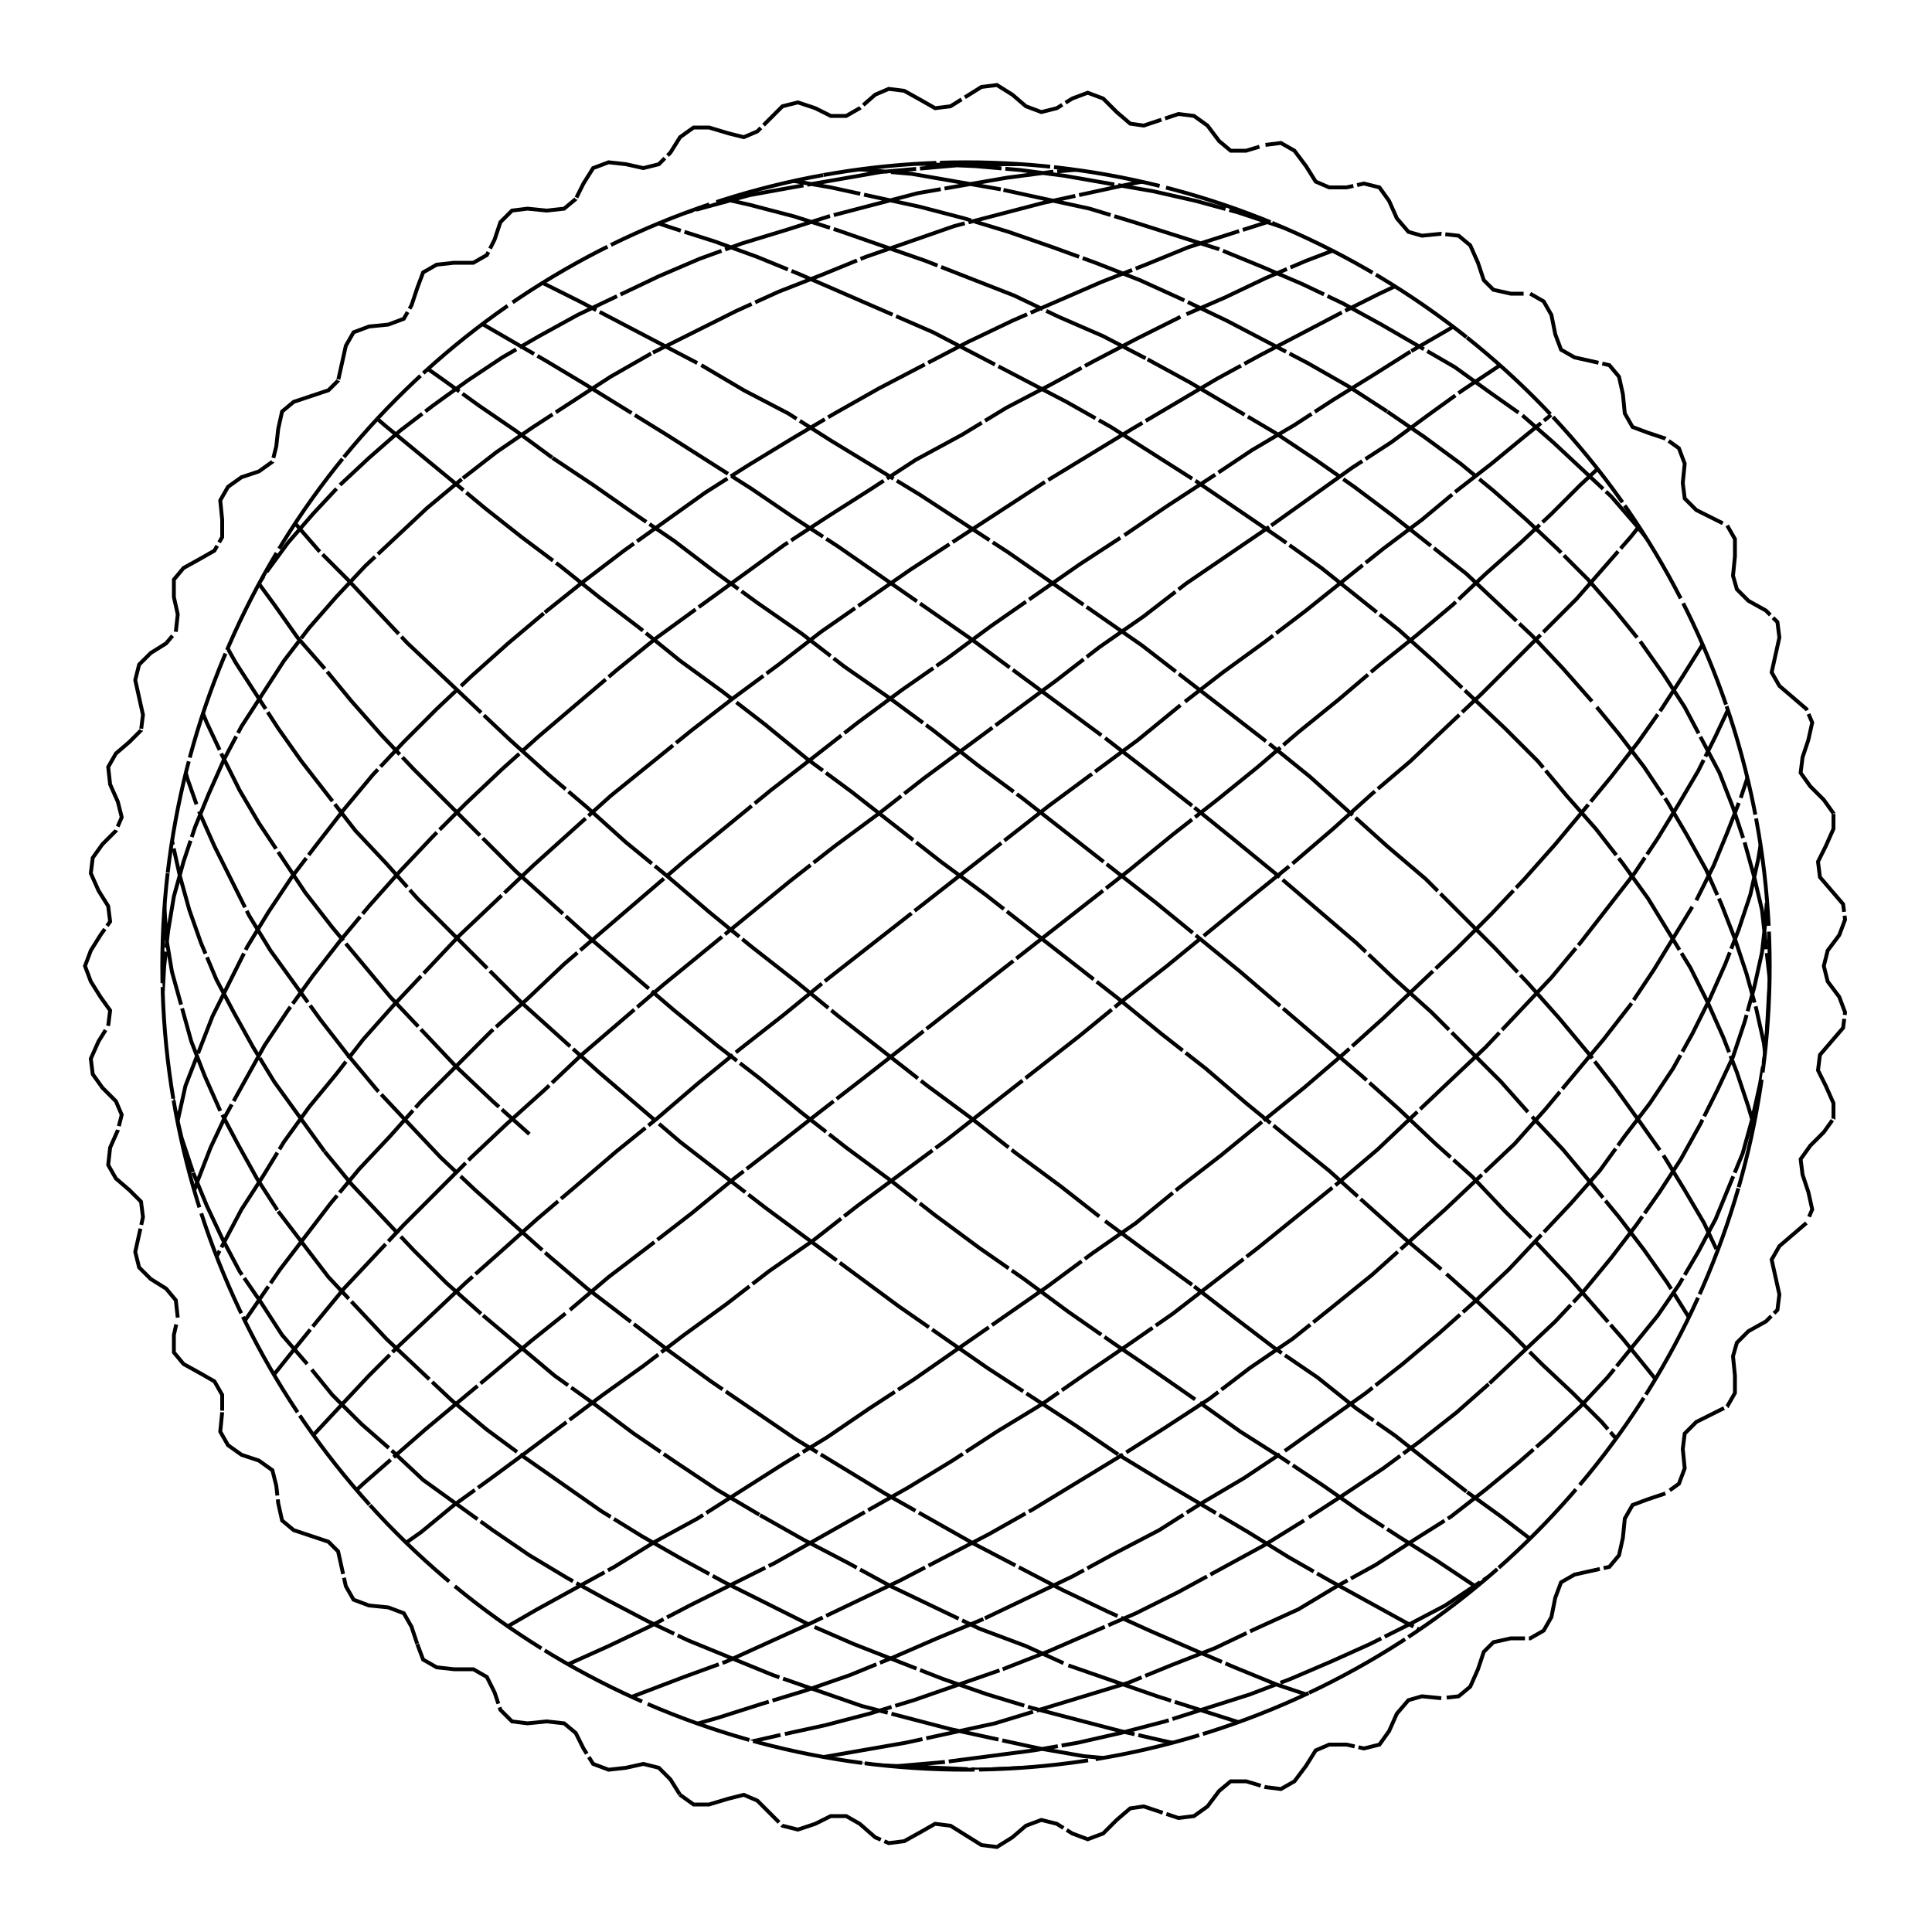 
<svg xmlns="http://www.w3.org/2000/svg" width="100%" height="100%" viewBox="0 0 1 1" preserveAspectRatio="xMidYMid meet">
<defs>
<clipPath id="c">
<circle cx="0.5" cy="0.5" r="0.416"></circle>
</clipPath>
</defs>
<rect x="0" y="0" width="1" height="1" fill="white"></rect>
<polyline points="0.5 0.95,0.508 0.955,0.516 0.956,0.524 0.951,0.531 0.945,0.539 0.942,0.547 0.944,0.555 0.949,0.563 0.952,0.571 0.949,0.578 0.942,0.585 0.936,0.592 0.935,0.601 0.938,0.61 0.941,0.618 0.94,0.625 0.935,0.631 0.927,0.637 0.922,0.645 0.922,0.655 0.925,0.663 0.926,0.67 0.922,0.676 0.914,0.681 0.906,0.688 0.903,0.697 0.903,0.706 0.905,0.714 0.903,0.719 0.896,0.723 0.887,0.729 0.88,0.736 0.878,0.746 0.879,0.755 0.878,0.761 0.873,0.765 0.864,0.768 0.855,0.773 0.85,0.782 0.848,0.792 0.848,0.799 0.844,0.803 0.837,0.805 0.827,0.808 0.819,0.815 0.815,0.824 0.813,0.833 0.811,0.838 0.805,0.84 0.796,0.841 0.786,0.845 0.779,0.853 0.776,0.862 0.773,0.869 0.768,0.872 0.76,0.871 0.75,0.872 0.742,0.878 0.736,0.886 0.732,0.894 0.728,0.898 0.721,0.898 0.712,0.897 0.702,0.899 0.695,0.905 0.689,0.914 0.684,0.92 0.678,0.921 0.67,0.919 0.661,0.917 0.652,0.921 0.645,0.928 0.639,0.935 0.633,0.938 0.626,0.936 0.617,0.933 0.608,0.932 0.6,0.937 0.593,0.944 0.586,0.949 0.579,0.949 0.571,0.945 0.562,0.941 0.554,0.942 0.546,0.948 0.539,0.954 0.532,0.955 0.524,0.952 0.516,0.946 0.508,0.944 0.5,0.946 0.492,0.952 0.484,0.955 0.476,0.954 0.468,0.948 0.461,0.942 0.454,0.941 0.446,0.945 0.438,0.949 0.429,0.949 0.421,0.944 0.414,0.937 0.407,0.932 0.4,0.933 0.392,0.936 0.383,0.938 0.374,0.935 0.367,0.928 0.361,0.921 0.355,0.917 0.348,0.919 0.339,0.921 0.33,0.92 0.322,0.914 0.316,0.905 0.311,0.899 0.305,0.897 0.298,0.898 0.288,0.898 0.279,0.894 0.272,0.886 0.268,0.878 0.264,0.872 0.258,0.871 0.25,0.872 0.24,0.869 0.232,0.862 0.227,0.853 0.224,0.845 0.221,0.841 0.214,0.84 0.204,0.838 0.195,0.833 0.189,0.824 0.187,0.815 0.185,0.808 0.181,0.805 0.173,0.803 0.163,0.799 0.156,0.792 0.152,0.782 0.152,0.773 0.15,0.768 0.145,0.765 0.136,0.761 0.127,0.755 0.122,0.746 0.121,0.736 0.122,0.729 0.12,0.723 0.113,0.719 0.104,0.714 0.097,0.706 0.095,0.697 0.097,0.688 0.097,0.681 0.094,0.676 0.086,0.67 0.078,0.663 0.074,0.655 0.075,0.645 0.078,0.637 0.078,0.631 0.073,0.625 0.065,0.618 0.06,0.61 0.059,0.601 0.062,0.592 0.065,0.585 0.064,0.578 0.058,0.571 0.051,0.563 0.048,0.555 0.051,0.547 0.056,0.539 0.058,0.531 0.055,0.524 0.049,0.516 0.044,0.508 0.045,0.5 0.05,0.492 0.055,0.484 0.056,0.477 0.052,0.468 0.047,0.46 0.046,0.453 0.049,0.445 0.056,0.438 0.06,0.43 0.06,0.422 0.056,0.413 0.053,0.405 0.055,0.399 0.061,0.392 0.068,0.385 0.071,0.377 0.069,0.367 0.066,0.359 0.066,0.352 0.071,0.347 0.079,0.341 0.085,0.333 0.087,0.324 0.085,0.315 0.084,0.307 0.087,0.302 0.095,0.298 0.103,0.292 0.108,0.283 0.109,0.273 0.108,0.265 0.109,0.259 0.115,0.256 0.124,0.252 0.132,0.245 0.136,0.235 0.136,0.226 0.137,0.219 0.141,0.216 0.149,0.213 0.158,0.209 0.165,0.201 0.168,0.191 0.169,0.183 0.172,0.179 0.179,0.177 0.188,0.175 0.197,0.17 0.202,0.161 0.205,0.152 0.208,0.146 0.213,0.144 0.222,0.143 0.231,0.141 0.239,0.134 0.244,0.125 0.247,0.118 0.252,0.114 0.259,0.115 0.269,0.115 0.278,0.111 0.285,0.104 0.289,0.095 0.294,0.09 0.3,0.09 0.309,0.092 0.318,0.091 0.327,0.086 0.333,0.078 0.338,0.072 0.344,0.07 0.352,0.072 0.361,0.074 0.37,0.073 0.378,0.067 0.384,0.06 0.39,0.056 0.397,0.057 0.406,0.061 0.415,0.063 0.423,0.06 0.43,0.053 0.437,0.048 0.444,0.047 0.452,0.051 0.461,0.056 0.469,0.057 0.477,0.052 0.484,0.047 0.492,0.044 0.5,0.047 0.508,0.052 0.516,0.057 0.523,0.056 0.531,0.051 0.539,0.047 0.548,0.048 0.556,0.053 0.563,0.06 0.57,0.063 0.577,0.061 0.585,0.057 0.594,0.056 0.603,0.06 0.61,0.067 0.616,0.073 0.622,0.074 0.63,0.072 0.639,0.07 0.648,0.072 0.656,0.078 0.662,0.086 0.667,0.091 0.673,0.092 0.682,0.09 0.691,0.09 0.7,0.095 0.706,0.104 0.711,0.111 0.715,0.115 0.722,0.115 0.731,0.114 0.741,0.118 0.748,0.125 0.753,0.134 0.756,0.141 0.761,0.143 0.769,0.144 0.778,0.146 0.787,0.152 0.792,0.161 0.795,0.17 0.798,0.175 0.803,0.177 0.812,0.179 0.821,0.183 0.828,0.191 0.831,0.201 0.832,0.209 0.835,0.213 0.842,0.216 0.851,0.219 0.859,0.226 0.863,0.235 0.864,0.245 0.864,0.252 0.868,0.256 0.876,0.259 0.885,0.265 0.891,0.273 0.892,0.283 0.891,0.292 0.892,0.298 0.897,0.302 0.905,0.307 0.913,0.315 0.916,0.324 0.915,0.333 0.913,0.341 0.915,0.347 0.921,0.352 0.929,0.359 0.934,0.367 0.934,0.377 0.931,0.385 0.929,0.392 0.932,0.399 0.939,0.405 0.945,0.413 0.947,0.422 0.944,0.43 0.94,0.438 0.94,0.445 0.944,0.453 0.951,0.46 0.954,0.468 0.953,0.477 0.948,0.484 0.944,0.492 0.945,0.5 0.95" stroke-width="0.002" stroke-dasharray="0.057 0.002" stroke="#000" fill="none"></polyline>
<circle cx="0.5" cy="0.5" r="0.416" stroke-width="0.002" stroke-dasharray="0.057 0.002" stroke="#000" fill="none"></circle>
<polyline points="0.916 0.916,0.915 0.915,0.913 0.914,0.91 0.912,0.905 0.909,0.9 0.906,0.893 0.902,0.885 0.897,0.875 0.891,0.865 0.884,0.853 0.877,0.841 0.869,0.827 0.861,0.812 0.851,0.796 0.841,0.78 0.831,0.762 0.82,0.744 0.808,0.725 0.796,0.705 0.783,0.685 0.769,0.664 0.755,0.642 0.741,0.621 0.726,0.598 0.71,0.576 0.695,0.553 0.679,0.53 0.662,0.507 0.646,0.484 0.629,0.461 0.611,0.438 0.594,0.415 0.576,0.393 0.558,0.371 0.541,0.349 0.523,0.328 0.505,0.307 0.487,0.287 0.469,0.267 0.451,0.249 0.433,0.231 0.415,0.214 0.398,0.197 0.38,0.182 0.363,0.168 0.346,0.154 0.33,0.142 0.313,0.131 0.298,0.121 0.282,0.112 0.267,0.104 0.252,0.098 0.238,0.093 0.224,0.089 0.211,0.086 0.198,0.085 0.186,0.084 0.175,0.086 0.164,0.088 0.154,0.092 0.144,0.097 0.135,0.103 0.127,0.11 0.119,0.119 0.112,0.129 0.106,0.14 0.101,0.152 0.096,0.165 0.092,0.179 0.089,0.194 0.087,0.21 0.085,0.227 0.084,0.245 0.084,0.264 0.085,0.283 0.087,0.303 0.089,0.323 0.092,0.345 0.096,0.366 0.101,0.388 0.106,0.411 0.112,0.433 0.119,0.456 0.127,0.479 0.135,0.502 0.144,0.525 0.153,0.548 0.164,0.571 0.174,0.594 0.186,0.616 0.198,0.638 0.211,0.66 0.224,0.681 0.238,0.701 0.252,0.721 0.267,0.74 0.282,0.759 0.297,0.776 0.313,0.793 0.329,0.809 0.346,0.824 0.363,0.838 0.38,0.851 0.397,0.863 0.415,0.873 0.432,0.883 0.45,0.891 0.468,0.898 0.486,0.904 0.504,0.909 0.522,0.913 0.54,0.915 0.558,0.916 0.576,0.915 0.593,0.914 0.611,0.911 0.628,0.906 0.645,0.901 0.662,0.894 0.678,0.886 0.694,0.877 0.71,0.867 0.725,0.856 0.74,0.843 0.755,0.83 0.769,0.815 0.782,0.8 0.795,0.783 0.808,0.766 0.819,0.748 0.831,0.729 0.841,0.709 0.851,0.689 0.86,0.668 0.869,0.647 0.877,0.625 0.884,0.603 0.891,0.58 0.897,0.558 0.902,0.535 0.906,0.512 0.909,0.489 0.912,0.466 0.914,0.443 0.915,0.42 0.916,0.397 0.915,0.375 0.914,0.353 0.912,0.332 0.909,0.311 0.906,0.291 0.902,0.271 0.897,0.252 0.891,0.234 0.885,0.217 0.877,0.201 0.87,0.185 0.861,0.17 0.852,0.157 0.842,0.144 0.831,0.133 0.82,0.123 0.808,0.114 0.796,0.106 0.783,0.099 0.769,0.094 0.756,0.089 0.741,0.086 0.726,0.085 0.711,0.084 0.695,0.085 0.679,0.087 0.663,0.091 0.646,0.096 0.629,0.102 0.612,0.109 0.594,0.117 0.577,0.127 0.559,0.137 0.541,0.149 0.523,0.162 0.505,0.176 0.487,0.191 0.469,0.207 0.451,0.224 0.433,0.241 0.416,0.26 0.398,0.279 0.381,0.299 0.364,0.319 0.347,0.34 0.33,0.362 0.314,0.384 0.298,0.406 0.282,0.429 0.267,0.451 0.253,0.474 0.238,0.498 0.225,0.521 0.211,0.544 0.199,0.566 0.187,0.589 0.175,0.611 0.164,0.634 0.154,0.655 0.144,0.676 0.135,0.697 0.127,0.717 0.119,0.736 0.113,0.755 0.106,0.773 0.101,0.79 0.096,0.806 0.092,0.821 0.089,0.835 0.087,0.848 0.085,0.86 0.085,0.871 0.084,0.881 0.085,0.89 0.087,0.897 0.089,0.903 0.092,0.908 0.096,0.912 0.101,0.914 0.106,0.916 0.112,0.915 0.119,0.914 0.126,0.911 0.135,0.907 0.143,0.902 0.153,0.896 0.163,0.888 0.174,0.879 0.186,0.869 0.198,0.858 0.21,0.846 0.224,0.833 0.237,0.818 0.251,0.803 0.266,0.787 0.281,0.769 0.297,0.752 0.313,0.733 0.329,0.713 0.345,0.693 0.362,0.672 0.379,0.651 0.397,0.63 0.414,0.607 0.432,0.585 0.45,0.562 0.468,0.539 0.486,0.516 0.504,0.493 0.522,0.47 0.54,0.447 0.558,0.425 0.575,0.402 0.593,0.38 0.61,0.358 0.628,0.336 0.645,0.315 0.661,0.295 0.678,0.275 0.694,0.256 0.71,0.238 0.725,0.22 0.74,0.204 0.754,0.188 0.768,0.173 0.782,0.16 0.795,0.147 0.807,0.135 0.819,0.125 0.83,0.115 0.841,0.107 0.851,0.1 0.86,0.095 0.869,0.09 0.877,0.087 0.884,0.085 0.891,0.084 0.896,0.085 0.901,0.087 0.906,0.09 0.909,0.095 0.912,0.1 0.914,0.107 0.915,0.115 0.916,0.125 0.915,0.135 0.914,0.147 0.912,0.159 0.91,0.173 0.906,0.188 0.902,0.203 0.897,0.22 0.891,0.238 0.885,0.256 0.878,0.275 0.87,0.295 0.861,0.315 0.852,0.336 0.842,0.357 0.831,0.379 0.82,0.401 0.809,0.424 0.796,0.447 0.783,0.47 0.77,0.493 0.756,0.516 0.741,0.539 0.727,0.562 0.711,0.584 0.696,0.607 0.68,0.629 0.663,0.651 0.646,0.672 0.629,0.693 0.612,0.713 0.595,0.732 0.577,0.751 0.559,0.769 0.542,0.786 0.524,0.803 0.506,0.818 0.488,0.832 0.47,0.846 0.452,0.858 0.434,0.869 0.416,0.879 0.399,0.888 0.381,0.896 0.364,0.902 0.347,0.907 0.331,0.911 0.314,0.914 0.298,0.915 0.283,0.916 0.268,0.914 0.253,0.912 0.239,0.908 0.225,0.903 0.212,0.897 0.199,0.89 0.187,0.881 0.175,0.871 0.164,0.86 0.154,0.848 0.144,0.835 0.135,0.821 0.127,0.806 0.12,0.79 0.113,0.773 0.107,0.755 0.101,0.737 0.096,0.717 0.092,0.697 0.089,0.677 0.087,0.656 0.085,0.634 0.085,0.612 0.084,0.59 0.085,0.567 0.087,0.544 0.089,0.521 0.092,0.498 0.096,0.475 0.1,0.452 0.106,0.429 0.112,0.407 0.119,0.384 0.126,0.362 0.134,0.341 0.143,0.32 0.153,0.299 0.163,0.279 0.174,0.26 0.185,0.242 0.197,0.224 0.21,0.207 0.223,0.191 0.237,0.176 0.251,0.162 0.266,0.149 0.281,0.138 0.296,0.127 0.312,0.117 0.328,0.109 0.345,0.102 0.362,0.096 0.379,0.091 0.396,0.088 0.414,0.085 0.431,0.084 0.449,0.085 0.467,0.086 0.485,0.089 0.503,0.094 0.521,0.099 0.539,0.106 0.557,0.114 0.575,0.123 0.592,0.133 0.61,0.144 0.627,0.157 0.644,0.17 0.661,0.185 0.677,0.2 0.693,0.217 0.709,0.234 0.725,0.252 0.74,0.271 0.754,0.291 0.768,0.311 0.782,0.332 0.795,0.353 0.807,0.375 0.819,0.397 0.83,0.419 0.841,0.442 0.851,0.465 0.86,0.488 0.869,0.511 0.877,0.534 0.884,0.557 0.89,0.58 0.896,0.602 0.901,0.625 0.906,0.646 0.909,0.668 0.912,0.689 0.914,0.709 0.915,0.728 0.916,0.747 0.915,0.765 0.914,0.783 0.912,0.799 0.91,0.815 0.906,0.829 0.902,0.843 0.897,0.855 0.891,0.867 0.885,0.877 0.878,0.886 0.87,0.894 0.861,0.901 0.852,0.906 0.842,0.911 0.832,0.913 0.821,0.915 0.809,0.916 0.797,0.915 0.784,0.913 0.77,0.909 0.756,0.904 0.742,0.899 0.727,0.891 0.712,0.883 0.696,0.873 0.68,0.863 0.664,0.851 0.647,0.838 0.63,0.824 0.613,0.809 0.595,0.793 0.578,0.777 0.56,0.759 0.542,0.741 0.524,0.721 0.506,0.702 0.488,0.681 0.47,0.66 0.452,0.638 0.434,0.617 0.417,0.594 0.399,0.572 0.382,0.549 0.365,0.526 0.348,0.503 0.331,0.48 0.315,0.457 0.299,0.434 0.283,0.411 0.268,0.389 0.253,0.367 0.239,0.345 0.225,0.324 0.212,0.303 0.199,0.283 0.187,0.264 0.176,0.245 0.165,0.228 0.154,0.211 0.145,0.194 0.136,0.179 0.127,0.165 0.12,0.152 0.113,0.14 0.107,0.129 0.101,0.119 0.097,0.111 0.093,0.103 0.089,0.097 0.087,0.092 0.085,0.088 0.085,0.086 0.084,0.085 0.085,0.085 0.087,0.086 0.089,0.089 0.092,0.093 0.096,0.098 0.1,0.104 0.106,0.112 0.112,0.121 0.118,0.131 0.126,0.142 0.134,0.154 0.143,0.167 0.153,0.182 0.163,0.197 0.174,0.213 0.185,0.23 0.197,0.248 0.21,0.267 0.223,0.286 0.237,0.307 0.251,0.327 0.265,0.349 0.28,0.37 0.296,0.392 0.312,0.415 0.328,0.437 0.345,0.46 0.361,0.483 0.378,0.506 0.396,0.529 0.413,0.552 0.431,0.575 0.449,0.598 0.467,0.62 0.485,0.642 0.503,0.663 0.521,0.684 0.539,0.705 0.557,0.724 0.574,0.743 0.592,0.762 0.609,0.779 0.627,0.796 0.644,0.812 0.661,0.826 0.677,0.84 0.693,0.853 0.709,0.865 0.724,0.875 0.739,0.884 0.754,0.893 0.768,0.9 0.781,0.905 0.794,0.91 0.807,0.913 0.818,0.915 0.83,0.916 0.84,0.915 0.85,0.913 0.86,0.91 0.868,0.906 0.876,0.9 0.884,0.893 0.89,0.885 0.896,0.876 0.901,0.865 0.905,0.854 0.909,0.841 0.912,0.827 0.914,0.812 0.915,0.797 0.916,0.78 0.915,0.763 0.914,0.744 0.912,0.725 0.91,0.706 0.906,0.685 0.902,0.664 0.897,0.643 0.892,0.621 0.885,0.599 0.878,0.576 0.87,0.553 0.862,0.531 0.852,0.507 0.843,0.484 0.832,0.461 0.821,0.439 0.809,0.416 0.797,0.393 0.784,0.371 0.771,0.35 0.757,0.328 0.742,0.308 0.727,0.287 0.712,0.268 0.696,0.249 0.68,0.231 0.664,0.214 0.647,0.198 0.63,0.182 0.613,0.168 0.596,0.155 0.578,0.142 0.56,0.131 0.542,0.121 0.524,0.112 0.507,0.104 0.488,0.098 0.471,0.093 0.453,0.089 0.435,0.086 0.417,0.085 0.399,0.084 0.382,0.086 0.365,0.088 0.348,0.092 0.331,0.097 0.315,0.103 0.299,0.11 0.284,0.119 0.268,0.128 0.254,0.139 0.239,0.151 0.226,0.164 0.212,0.179 0.2,0.194 0.188,0.21 0.176,0.227 0.165,0.245 0.155,0.263 0.145,0.282 0.136,0.302 0.128,0.323 0.12,0.344 0.113,0.366 0.107,0.388 0.101,0.41 0.097,0.433 0.093,0.456 0.089,0.479 0.087,0.502 0.085,0.525 0.085,0.548 0.084,0.571 0.085,0.593 0.087,0.615 0.089,0.637 0.092,0.659 0.096,0.68 0.1,0.701 0.105,0.72 0.111,0.74 0.118,0.758 0.126,0.776 0.134,0.793 0.143,0.809 0.152,0.824 0.162,0.837 0.173,0.85 0.185,0.862 0.197,0.873 0.209,0.883 0.223,0.891 0.236,0.898 0.25,0.904 0.265,0.909 0.28,0.912 0.295,0.915 0.311,0.916 0.328,0.915 0.344,0.914 0.361,0.911 0.378,0.907 0.395,0.901 0.413,0.894 0.431,0.887 0.448,0.878 0.466,0.867 0.484,0.856 0.502,0.844 0.52,0.83 0.538,0.815 0.556,0.8 0.574,0.784 0.592,0.766 0.609,0.748 0.626,0.729 0.643,0.71 0.66,0.689 0.677,0.669 0.693,0.647 0.708,0.626 0.724,0.603 0.739,0.581 0.753,0.558 0.767,0.535 0.781,0.512 0.794,0.489 0.806,0.466 0.818,0.443 0.829,0.42 0.84,0.398 0.85,0.376 0.86,0.354 0.868,0.333 0.876,0.312 0.884,0.291 0.89,0.272 0.896,0.253 0.901,0.235 0.905,0.217 0.909,0.201 0.912,0.185 0.914,0.171 0.915,0.157 0.916,0.145 0.915,0.133 0.914,0.123 0.912,0.114 0.91,0.106 0.906,0.099 0.902,0.094 0.897,0.09 0.892,0.087 0.885,0.085 0.878,0.084 0.87,0.085 0.862,0.087 0.853,0.091 0.843,0.095 0.832,0.101 0.821,0.109 0.809,0.117 0.797,0.126 0.784,0.137 0.771,0.149 0.757,0.162 0.743,0.176 0.728,0.191 0.712,0.206 0.697,0.223 0.681,0.241 0.664,0.259 0.648,0.278 0.631,0.298 0.614,0.319 0.596,0.34 0.579,0.361 0.561,0.383 0.543,0.406 0.525,0.428 0.507,0.451 0.489,0.474 0.471,0.497 0.453,0.52 0.435,0.543 0.417,0.566 0.4,0.589 0.383,0.611 0.365,0.633 0.348,0.655 0.332,0.676 0.316,0.696 0.3,0.716 0.284,0.736 0.269,0.754 0.254,0.772 0.24,0.789 0.226,0.805 0.213,0.821 0.2,0.835 0.188,0.848 0.176,0.86 0.165,0.871 0.155,0.881 0.145,0.889 0.136,0.897 0.128,0.903 0.12,0.908 0.113,0.912 0.107,0.914 0.101,0.915 0.097,0.915 0.093,0.914 0.09,0.911 0.087,0.907 0.085,0.902 0.085,0.896 0.084,0.888 0.085,0.879 0.087,0.87 0.089,0.858 0.092,0.846 0.096,0.833 0.1,0.819 0.105,0.803 0.111,0.787 0.118,0.77 0.126,0.752 0.134,0.733 0.143,0.714 0.152,0.694 0.162,0.673 0.173,0.652 0.184,0.63 0.196,0.608 0.209,0.586 0.222,0.563 0.236,0.54 0.25,0.517 0.265,0.494 0.28,0.471 0.295,0.448 0.311,0.425 0.327,0.403 0.344,0.38 0.361,0.358 0.378,0.337 0.395,0.316 0.412,0.296 0.43,0.276 0.448,0.257 0.466,0.238 0.484,0.221 0.502,0.204 0.52,0.188 0.538,0.174 0.556,0.16 0.573,0.147 0.591,0.136 0.609,0.125 0.626,0.116 0.643,0.107 0.66,0.101 0.676,0.095 0.692,0.09 0.708,0.087 0.723,0.085 0.738,0.084 0.753,0.085 0.767,0.087 0.78,0.09 0.794,0.094 0.806,0.1 0.818,0.107 0.829,0.115 0.84,0.124 0.85,0.135 0.859,0.146 0.868,0.159 0.876,0.173 0.883,0.187 0.89,0.203 0.896,0.22 0.901,0.237 0.905,0.255 0.909,0.274 0.912,0.294 0.914,0.314 0.915,0.335 0.916,0.357 0.915,0.379 0.914,0.401 0.912,0.423 0.91,0.446 0.906,0.469 0.902,0.492 0.897,0.515 0.892,0.538 0.885,0.561 0.878,0.584 0.871,0.606 0.862,0.629 0.853,0.65 0.843,0.672 0.833,0.692 0.821,0.712 0.81,0.732 0.797,0.751 0.785,0.769 0.771,0.786 0.757,0.802 0.743,0.818 0.728,0.832 0.713,0.845 0.697,0.858 0.681,0.869 0.665,0.879 0.648,0.888 0.631,0.895 0.614,0.902 0.597,0.907 0.579,0.911 0.561,0.914 0.543,0.915 0.525,0.916 0.507,0.914 0.489,0.912 0.471,0.908 0.454,0.903 0.436,0.897 0.418,0.89 0.4,0.881 0.383,0.872 0.366,0.861 0.349,0.849 0.332,0.836 0.316,0.822 0.3,0.806 0.284,0.79 0.269,0.773 0.254,0.756 0.24,0.737 0.226,0.718 0.213,0.698 0.2,0.677 0.188,0.656 0.177,0.635 0.166,0.612 0.155,0.59 0.145,0.567 0.136,0.545 0.128,0.522 0.12,0.499 0.113,0.476 0.107,0.453 0.102,0.43 0.097,0.407 0.093,0.385 0.09,0.363 0.087,0.341 0.085,0.32 0.085,0.3 0.084,0.28 0.085,0.261 0.087,0.242 0.089,0.224 0.092,0.208 0.095,0.192 0.1,0.177 0.105,0.163 0.111,0.15 0.118,0.138 0.125,0.127 0.133,0.117 0.142,0.109 0.152,0.102 0.162,0.096 0.173,0.091 0.184,0.088 0.196,0.085 0.209,0.084 0.222,0.085 0.235,0.086 0.25,0.089 0.264,0.093 0.279,0.099 0.295,0.105 0.311,0.113 0.327,0.122 0.343,0.133 0.36,0.144 0.377,0.156 0.394,0.17 0.412,0.184 0.43,0.2 0.447,0.216 0.465,0.234 0.483,0.252 0.501,0.27 0.519,0.29 0.537,0.31 0.555,0.331 0.573,0.352 0.591,0.374 0.608,0.396 0.625,0.419 0.642,0.442 0.659,0.465 0.676,0.488 0.692,0.511 0.708,0.534 0.723,0.557 0.738,0.579 0.753,0.602 0.767,0.624 0.78,0.646 0.793,0.667 0.806,0.688 0.818,0.708 0.829,0.728 0.84,0.747 0.85,0.765 0.859,0.782 0.868,0.799 0.876,0.814 0.883,0.829 0.89,0.843 0.896,0.855 0.901,0.867 0.905,0.877 0.909,0.886 0.912,0.894 0.914,0.901 0.915,0.906 0.916,0.91 0.915,0.913 0.914,0.915 0.913,0.916 0.91,0.915 0.907,0.913 0.902,0.909 0.898,0.905 0.892,0.899 0.886,0.892 0.879,0.883 0.871,0.874 0.862,0.863 0.853,0.851 0.843,0.838 0.833,0.825 0.822,0.81 0.81,0.794 0.798,0.777 0.785,0.759 0.772,0.741 0.758,0.722 0.743,0.702 0.729,0.682 0.713,0.66 0.698,0.639 0.682,0.617 0.665,0.595 0.649,0.572 0.632,0.549 0.614,0.526 0.597,0.503 0.579,0.48 0.562,0.457 0.544,0.434 0.526,0.412 0.508,0.389 0.49,0.367 0.472,0.346 0.454,0.324 0.436,0.304 0.418,0.284 0.401,0.264 0.383,0.246 0.366,0.228 0.349,0.211 0.333,0.195 0.316,0.18 0.3,0.165 0.285,0.152 0.27,0.14 0.255,0.129 0.241,0.119 0.227,0.111 0.213,0.103 0.201,0.097 0.188,0.092 0.177,0.088 0.166,0.086 0.155,0.085 0.146,0.085 0.137,0.086 0.128,0.089 0.121,0.092 0.114,0.098 0.107,0.104 0.102,0.112 0.097,0.12 0.093,0.13 0.09,0.141 0.087,0.154 0.086,0.167 0.085,0.181 0.084,0.197 0.085,0.213 0.086,0.23 0.089,0.248 0.092,0.267 0.095,0.286 0.1,0.306 0.105,0.327 0.111,0.348 0.118,0.37 0.125,0.392 0.133,0.414 0.142,0.437 0.152,0.46 0.162,0.483 0.172,0.506 0.184,0.529 0.196,0.552 0.208,0.575 0.221,0.597 0.235,0.619 0.249,0.641 0.264,0.663 0.279,0.684 0.294,0.704 0.31,0.724 0.326,0.743 0.343,0.761 0.36,0.779 0.377,0.796 0.394,0.811 0.412,0.826 0.429,0.84 0.447,0.853 0.465,0.864 0.483,0.875 0.501,0.884 0.519,0.892 0.537,0.899 0.555,0.905 0.573,0.91 0.59,0.913 0.608,0.915 0.625,0.916 0.642,0.915 0.659,0.913 0.675,0.91 0.691,0.906 0.707,0.9 0.723,0.893 0.738,0.885 0.752,0.876 0.766,0.865 0.78,0.854 0.793,0.841 0.805,0.827 0.817,0.813 0.829,0.797 0.839,0.78 0.849,0.763 0.859,0.745 0.868,0.726 0.876,0.706 0.883,0.686 0.89,0.665 0.896,0.643 0.901,0.622 0.905,0.599 0.909,0.577 0.912,0.554 0.914,0.531 0.915,0.508 0.916,0.485 0.915,0.462 0.914,0.439 0.913,0.416 0.91,0.394 0.907,0.372 0.903,0.35 0.898,0.329 0.892,0.308 0.886,0.288 0.879,0.268 0.871,0.25 0.863,0.232 0.853,0.214 0.844,0.198 0.833,0.183 0.822,0.168 0.81,0.155 0.798,0.143 0.785,0.131 0.772,0.121 0.758,0.112 0.744,0.105 0.729,0.098 0.714,0.093 0.698,0.089 0.682,0.086 0.666,0.085 0.649,0.084 0.632,0.086 0.615,0.088 0.597,0.092 0.58,0.096 0.562,0.103 0.544,0.11 0.526,0.119 0.508,0.128 0.49,0.139 0.472,0.151 0.454,0.164 0.437,0.178 0.419,0.193 0.401,0.209 0.384,0.226 0.367,0.244 0.35,0.263 0.333,0.282 0.317,0.302 0.301,0.323 0.285,0.344 0.27,0.365 0.255,0.387 0.241,0.41 0.227,0.432 0.214,0.455 0.201,0.478 0.189,0.501 0.177,0.524 0.166,0.547 0.156,0.57 0.146,0.593 0.137,0.615 0.128,0.637 0.121,0.659 0.114,0.68 0.107,0.7 0.102,0.72 0.097,0.739 0.093,0.758 0.09,0.775 0.087,0.792 0.086,0.808 0.085,0.823 0.084,0.837 0.085,0.85 0.086,0.862 0.089,0.873 0.092,0.882 0.095,0.891 0.1,0.898 0.105,0.904 0.111,0.909 0.118,0.912 0.125,0.915 0.133,0.916 0.142,0.915 0.151,0.914 0.161,0.911 0.172,0.907 0.184,0.901 0.195,0.895 0.208,0.887 0.221,0.878 0.235,0.868 0.249,0.856 0.263,0.844 0.278,0.83 0.294,0.816 0.31,0.8 0.326,0.784 0.342,0.767 0.359,0.749 0.376,0.73 0.394,0.71 0.411,0.69 0.429,0.669 0.447,0.648 0.464,0.626 0.482,0.604 0.5,0.581 0.518,0.559 0.536,0.536 0.554,0.513 0.572,0.49 0.59,0.467 0.607,0.444 0.624,0.421 0.642,0.398 0.658,0.376 0.675,0.354 0.691,0.333 0.707,0.312 0.722,0.292 0.737,0.272 0.752,0.253 0.766,0.235 0.779,0.218 0.793,0.201 0.805,0.186 0.817,0.171 0.828,0.158 0.839,0.145 0.849,0.134 0.859,0.123 0.867,0.114 0.875,0.106 0.883,0.099 0.889,0.094 0.895,0.09 0.901,0.087 0.905,0.085 0.909,0.084 0.912,0.085 0.914,0.087 0.915,0.091 0.916,0.095 0.915,0.101 0.914,0.108 0.913,0.117 0.91,0.126 0.907,0.137 0.903,0.149 0.898,0.161 0.892,0.175 0.886,0.19 0.879,0.206 0.871,0.223 0.863,0.24 0.854,0.259 0.844,0.278 0.833,0.298 0.822,0.318 0.811,0.339 0.798,0.361 0.786,0.383 0.772,0.405 0.758,0.428 0.744,0.45 0.729,0.473 0.714,0.496 0.698,0.519 0.682,0.542 0.666,0.565 0.649,0.588 0.633,0.61 0.615,0.632 0.598,0.654 0.58,0.675 0.563,0.696 0.545,0.716 0.527,0.735 0.509,0.754 0.491,0.772 0.473,0.789 0.455,0.805 0.437,0.82 0.419,0.834 0.402,0.848 0.384,0.86 0.367,0.871 0.35,0.881 0.334,0.889 0.317,0.897 0.301,0.903 0.286,0.908 0.27,0.912 0.256,0.914 0.241,0.915 0.227,0.915 0.214,0.914 0.201,0.911 0.189,0.908 0.177,0.902 0.166,0.896 0.156,0.888 0.146,0.88 0.137,0.87 0.129,0.859 0.121,0.846 0.114,0.833 0.108,0.819 0.102,0.804 0.097,0.787 0.093,0.77 0.09,0.752 0.087,0.734 0.086,0.714 0.085,0.694 0.084,0.673 0.085,0.652 0.086,0.631 0.089,0.608 0.091,0.586 0.095,0.563 0.1,0.54 0.105,0.517 0.111,0.494 0.117,0.471 0.125,0.448 0.133,0.426 0.142,0.403 0.151,0.381 0.161,0.359 0.172,0.337 0.183,0.316 0.195,0.296 0.208,0.276 0.221,0.257 0.234,0.239 0.248,0.221 0.263,0.205 0.278,0.189 0.293,0.174 0.309,0.16 0.325,0.147 0.342,0.136 0.359,0.125 0.376,0.116 0.393,0.108 0.411,0.101 0.428,0.095 0.446,0.09 0.464,0.087 0.482,0.085 0.5,0.084 0.518,0.085 0.536,0.087 0.554,0.09 0.572,0.094 0.589,0.1 0.607,0.107 0.624,0.115 0.641,0.124 0.658,0.135 0.674,0.146 0.691,0.159 0.706,0.172 0.722,0.187 0.737,0.203 0.751,0.219 0.766,0.237 0.779,0.255 0.792,0.274 0.805,0.294 0.817,0.314 0.828,0.335 0.839,0.356 0.849,0.378 0.858,0.4 0.867,0.423 0.875,0.446 0.883,0.469 0.889,0.492 0.895,0.515 0.9,0.538 0.905,0.561 0.909,0.583 0.911,0.606 0.914,0.628 0.915,0.65 0.916,0.671 0.915,0.692 0.914,0.712 0.913,0.731 0.91,0.75 0.907,0.768 0.903,0.785 0.898,0.802 0.892,0.817 0.886,0.832 0.879,0.845 0.871,0.857 0.863,0.869 0.854,0.879 0.844,0.888 0.834,0.895 0.823,0.902 0.811,0.907 0.799,0.911 0.786,0.914 0.773,0.915 0.759,0.916 0.745,0.914 0.73,0.912 0.715,0.908 0.699,0.904 0.683,0.897 0.667,0.89 0.65,0.882 0.633,0.872 0.616,0.861 0.598,0.849 0.581,0.836 0.563,0.822 0.545,0.807 0.527,0.791 0.509,0.774 0.491,0.756 0.473,0.738 0.455,0.718 0.438,0.698 0.42,0.678 0.402,0.657 0.385,0.635 0.368,0.613 0.351,0.591 0.334,0.568 0.318,0.545 0.302,0.522 0.286,0.499 0.271,0.476 0.256,0.453 0.242,0.43 0.228,0.408 0.214,0.385 0.202,0.363 0.189,0.342 0.178,0.321 0.167,0.3 0.156,0.28 0.146,0.261 0.137,0.243 0.129,0.225 0.121,0.208 0.114,0.192 0.108,0.177 0.102,0.163 0.097,0.15 0.093,0.138 0.09,0.127 0.087,0.118 0.086,0.109 0.085,0.102 0.084,0.096 0.085,0.091 0.086,0.088 0.088,0.085 0.091,0.084 0.095,0.085 0.099,0.086 0.105,0.089 0.111,0.093 0.117,0.099 0.125,0.105 0.133,0.113 0.141,0.122 0.151,0.132 0.161,0.144 0.172,0.156 0.183,0.17 0.195,0.184 0.207,0.199 0.22,0.216 0.234,0.233 0.248,0.251 0.263,0.27 0.278,0.29 0.293,0.31 0.309,0.331 0.325,0.352 0.342,0.374 0.358,0.396 0.375,0.418 0.393,0.441 0.41,0.464 0.428,0.487 0.446,0.51 0.463,0.533 0.481,0.556 0.499,0.579 0.517,0.601 0.535,0.624 0.553,0.645 0.571,0.667 0.589,0.688 0.606,0.708 0.624,0.727 0.641,0.746 0.657,0.765 0.674,0.782 0.69,0.798 0.706,0.814 0.721,0.829 0.736,0.842 0.751,0.855 0.765,0.866 0.779,0.877 0.792,0.886 0.804,0.894 0.816,0.901 0.828,0.906 0.839,0.91 0.849,0.913 0.858,0.915 0.867,0.916 0.875,0.915 0.882,0.913 0.889,0.909 0.895,0.905 0.9,0.899 0.905,0.892 0.908,0.883 0.911,0.874 0.914,0.863 0.915,0.852 0.916,0.839 0.915,0.825 0.914,0.81 0.913,0.794 0.91,0.777 0.907,0.76 0.903,0.741 0.898,0.722 0.893,0.702 0.886,0.682 0.879,0.661 0.872,0.639 0.863,0.618 0.854,0.595 0.844,0.573 0.834,0.55 0.823,0.527 0.811,0.504 0.799,0.481 0.786,0.458 0.773,0.435 0.759,0.412 0.745,0.39 0.73,0.368 0.715,0.346 0.699,0.325 0.683,0.304 0.667,0.284 0.65,0.265 0.633,0.246 0.616,0.228 0.599,0.211 0.581,0.195 0.564,0.18 0.546,0.166 0.528,0.153 0.51,0.14 0.492,0.129 0.474,0.12 0.456,0.111 0.438,0.103 0.42,0.097 0.403,0.092 0.385,0.088 0.368,0.086 0.351,0.085 0.334,0.085 0.318,0.086 0.302,0.088 0.286,0.092 0.271,0.097 0.256,0.104 0.242,0.111 0.228,0.12 0.215,0.13 0.202,0.141 0.19,0.153 0.178,0.167 0.167,0.181 0.156,0.196 0.147,0.212 0.138,0.229 0.129,0.247 0.121,0.266 0.114,0.286 0.108,0.306 0.102,0.326 0.097,0.348 0.093,0.369 0.09,0.391 0.087,0.414 0.086,0.436 0.085,0.459 0.084,0.482 0.085,0.505 0.086,0.528 0.088,0.551 0.091,0.574 0.095,0.597 0.099,0.619 0.104,0.641 0.11,0.662 0.117,0.683 0.124,0.704 0.132,0.724 0.141,0.743 0.151,0.761 0.161,0.779 0.171,0.795 0.183,0.811 0.195,0.826 0.207,0.84 0.22,0.852 0.234,0.864 0.248,0.875 0.262,0.884 0.277,0.892 0.293,0.899 0.308,0.905 0.325,0.91 0.341,0.913 0.358,0.915 0.375,0.916 0.392,0.915 0.41,0.913 0.427,0.91 0.445,0.906 0.463,0.9 0.481,0.893 0.499,0.885 0.517,0.876 0.535,0.866 0.553,0.854 0.571,0.841 0.588,0.828 0.606,0.813 0.623,0.797 0.64,0.781 0.657,0.763 0.674,0.745 0.69,0.726 0.706,0.707 0.721,0.686 0.736,0.665 0.751,0.644 0.765,0.622 0.778,0.6 0.792,0.577 0.804,0.555 0.816,0.532 0.827,0.509 0.838,0.485 0.848,0.462 0.858,0.44 0.867,0.417 0.875,0.394 0.882,0.372 0.889,0.351 0.895,0.329 0.9,0.308 0.905,0.288 0.908,0.269 0.911,0.25 0.914,0.232 0.915,0.215 0.916,0.198 0.915,0.183 0.915,0.169 0.913,0.155 0.91,0.143 0.907,0.132 0.903,0.122 0.898,0.113 0.893,0.105 0.887,0.098 0.88,0.093 0.872,0.089 0.863,0.086 0.854,0.085 0.845,0.084 0.834,0.086 0.823,0.088 0.812,0.091 0.799,0.096 0.787,0.102 0.773,0.11 0.76,0.118 0.745,0.128 0.731,0.139 0.715,0.151 0.7,0.164 0.684,0.178 0.667,0.193 0.651,0.209 0.634,0.226 0.617,0.244 0.599,0.262 0.582,0.282 0.564,0.301 0.546,0.322 0.528,0.343 0.51,0.365 0.492,0.387 0.474,0.409 0.456,0.432 0.438,0.455 0.421,0.478 0.403,0.501 0.386,0.524 0.369,0.547 0.352,0.569 0.335,0.592 0.319,0.614 0.302,0.636 0.287,0.658 0.272,0.679 0.257,0.7 0.242,0.72 0.229,0.739 0.215,0.757 0.202,0.775 0.19,0.792 0.178,0.808 0.167,0.823 0.157,0.837 0.147,0.85 0.138,0.862 0.129,0.873 0.121,0.882 0.114,0.891 0.108,0.898 0.102,0.904 0.098,0.909 0.093,0.912 0.09,0.915 0.088,0.916 0.086,0.915 0.085,0.914 0.084,0.911 0.085,0.907 0.086,0.901 0.088,0.895 0.091,0.887 0.095,0.878 0.099,0.868 0.104,0.857 0.11,0.844 0.117,0.831 0.124,0.816 0.132,0.801 0.141,0.784 0.15,0.767 0.16,0.749 0.171,0.73 0.182,0.711 0.194,0.69 0.207,0.67 0.22,0.648 0.233,0.627 0.247,0.604 0.262,0.582 0.277,0.559 0.292,0.536 0.308,0.513 0.324,0.49 0.341,0.467 0.357,0.444 0.374,0.421 0.392,0.399 0.409,0.377 0.427,0.355 0.445,0.334 0.463,0.313 0.481,0.292 0.499,0.273 0.517,0.254 0.534,0.236 0.552,0.218 0.57,0.202 0.588,0.186 0.605,0.171 0.623,0.158 0.64,0.145 0.657,0.134 0.673,0.123 0.689,0.114 0.705,0.106 0.721,0.1 0.736,0.094 0.75,0.09 0.764,0.087 0.778,0.085 0.791,0.084 0.804,0.085 0.816,0.087 0.827,0.091 0.838,0.095 0.848,0.101 0.858,0.108 0.866,0.116 0.875,0.126 0.882,0.137 0.889,0.148 0.895,0.161 0.9,0.175 0.905,0.19 0.908,0.206 0.911,0.222 0.913,0.24 0.915,0.258 0.916,0.278 0.915,0.297 0.915,0.318 0.913,0.339 0.91,0.36 0.907,0.382 0.903,0.404 0.898,0.427 0.893,0.45 0.887,0.473 0.88,0.496 0.872,0.519 0.864,0.542 0.855,0.565 0.845,0.588 0.835,0.61 0.824,0.632 0.812,0.654 0.8,0.675 0.787,0.695 0.774,0.716 0.76,0.735 0.746,0.754 0.731,0.771 0.716,0.788 0.7,0.805 0.684,0.82 0.668,0.834 0.651,0.847 0.634,0.859 0.617,0.87 0.6,0.88 0.582,0.889 0.564,0.897 0.547,0.903 0.529,0.908 0.511,0.912 0.493,0.914 0.475,0.915 0.457,0.915 0.439,0.914 0.421,0.912 0.404,0.908 0.386,0.903 0.369,0.896 0.352,0.889 0.335,0.88 0.319,0.87 0.303,0.859 0.287,0.847 0.272,0.834 0.257,0.819 0.243,0.804 0.229,0.788 0.215,0.771 0.203,0.753 0.19,0.734 0.179,0.715 0.168,0.695 0.157,0.674 0.147,0.653 0.138,0.631 0.129,0.609 0.122,0.587 0.115,0.564 0.108,0.541 0.103,0.518 0.098,0.495 0.094,0.472 0.09,0.449 0.088,0.426 0.086,0.404 0.085,0.381 0.084,0.359 0.085,0.338 0.086,0.317 0.088,0.296 0.091,0.277 0.095,0.258 0.099,0.239 0.104,0.222 0.11,0.205 0.117,0.189 0.124,0.174 0.132,0.161 0.141,0.148 0.15,0.136 0.16,0.126 0.171,0.116 0.182,0.108 0.194,0.101 0.206,0.095 0.219,0.09 0.233,0.087 0.247,0.085 0.261,0.084 0.276,0.085 0.292,0.087 0.308,0.09 0.324,0.094 0.34,0.1 0.357,0.107 0.374,0.115 0.391,0.124 0.409,0.134 0.426,0.146 0.444,0.158 0.462,0.172 0.48,0.187 0.498,0.202 0.516,0.219 0.534,0.236 0.552,0.255 0.57,0.274 0.587" clip-path="url(#c)" stroke-width="0.002" stroke-dasharray="0.057 0.002" stroke="#000" fill="none"></polyline>
</svg>
